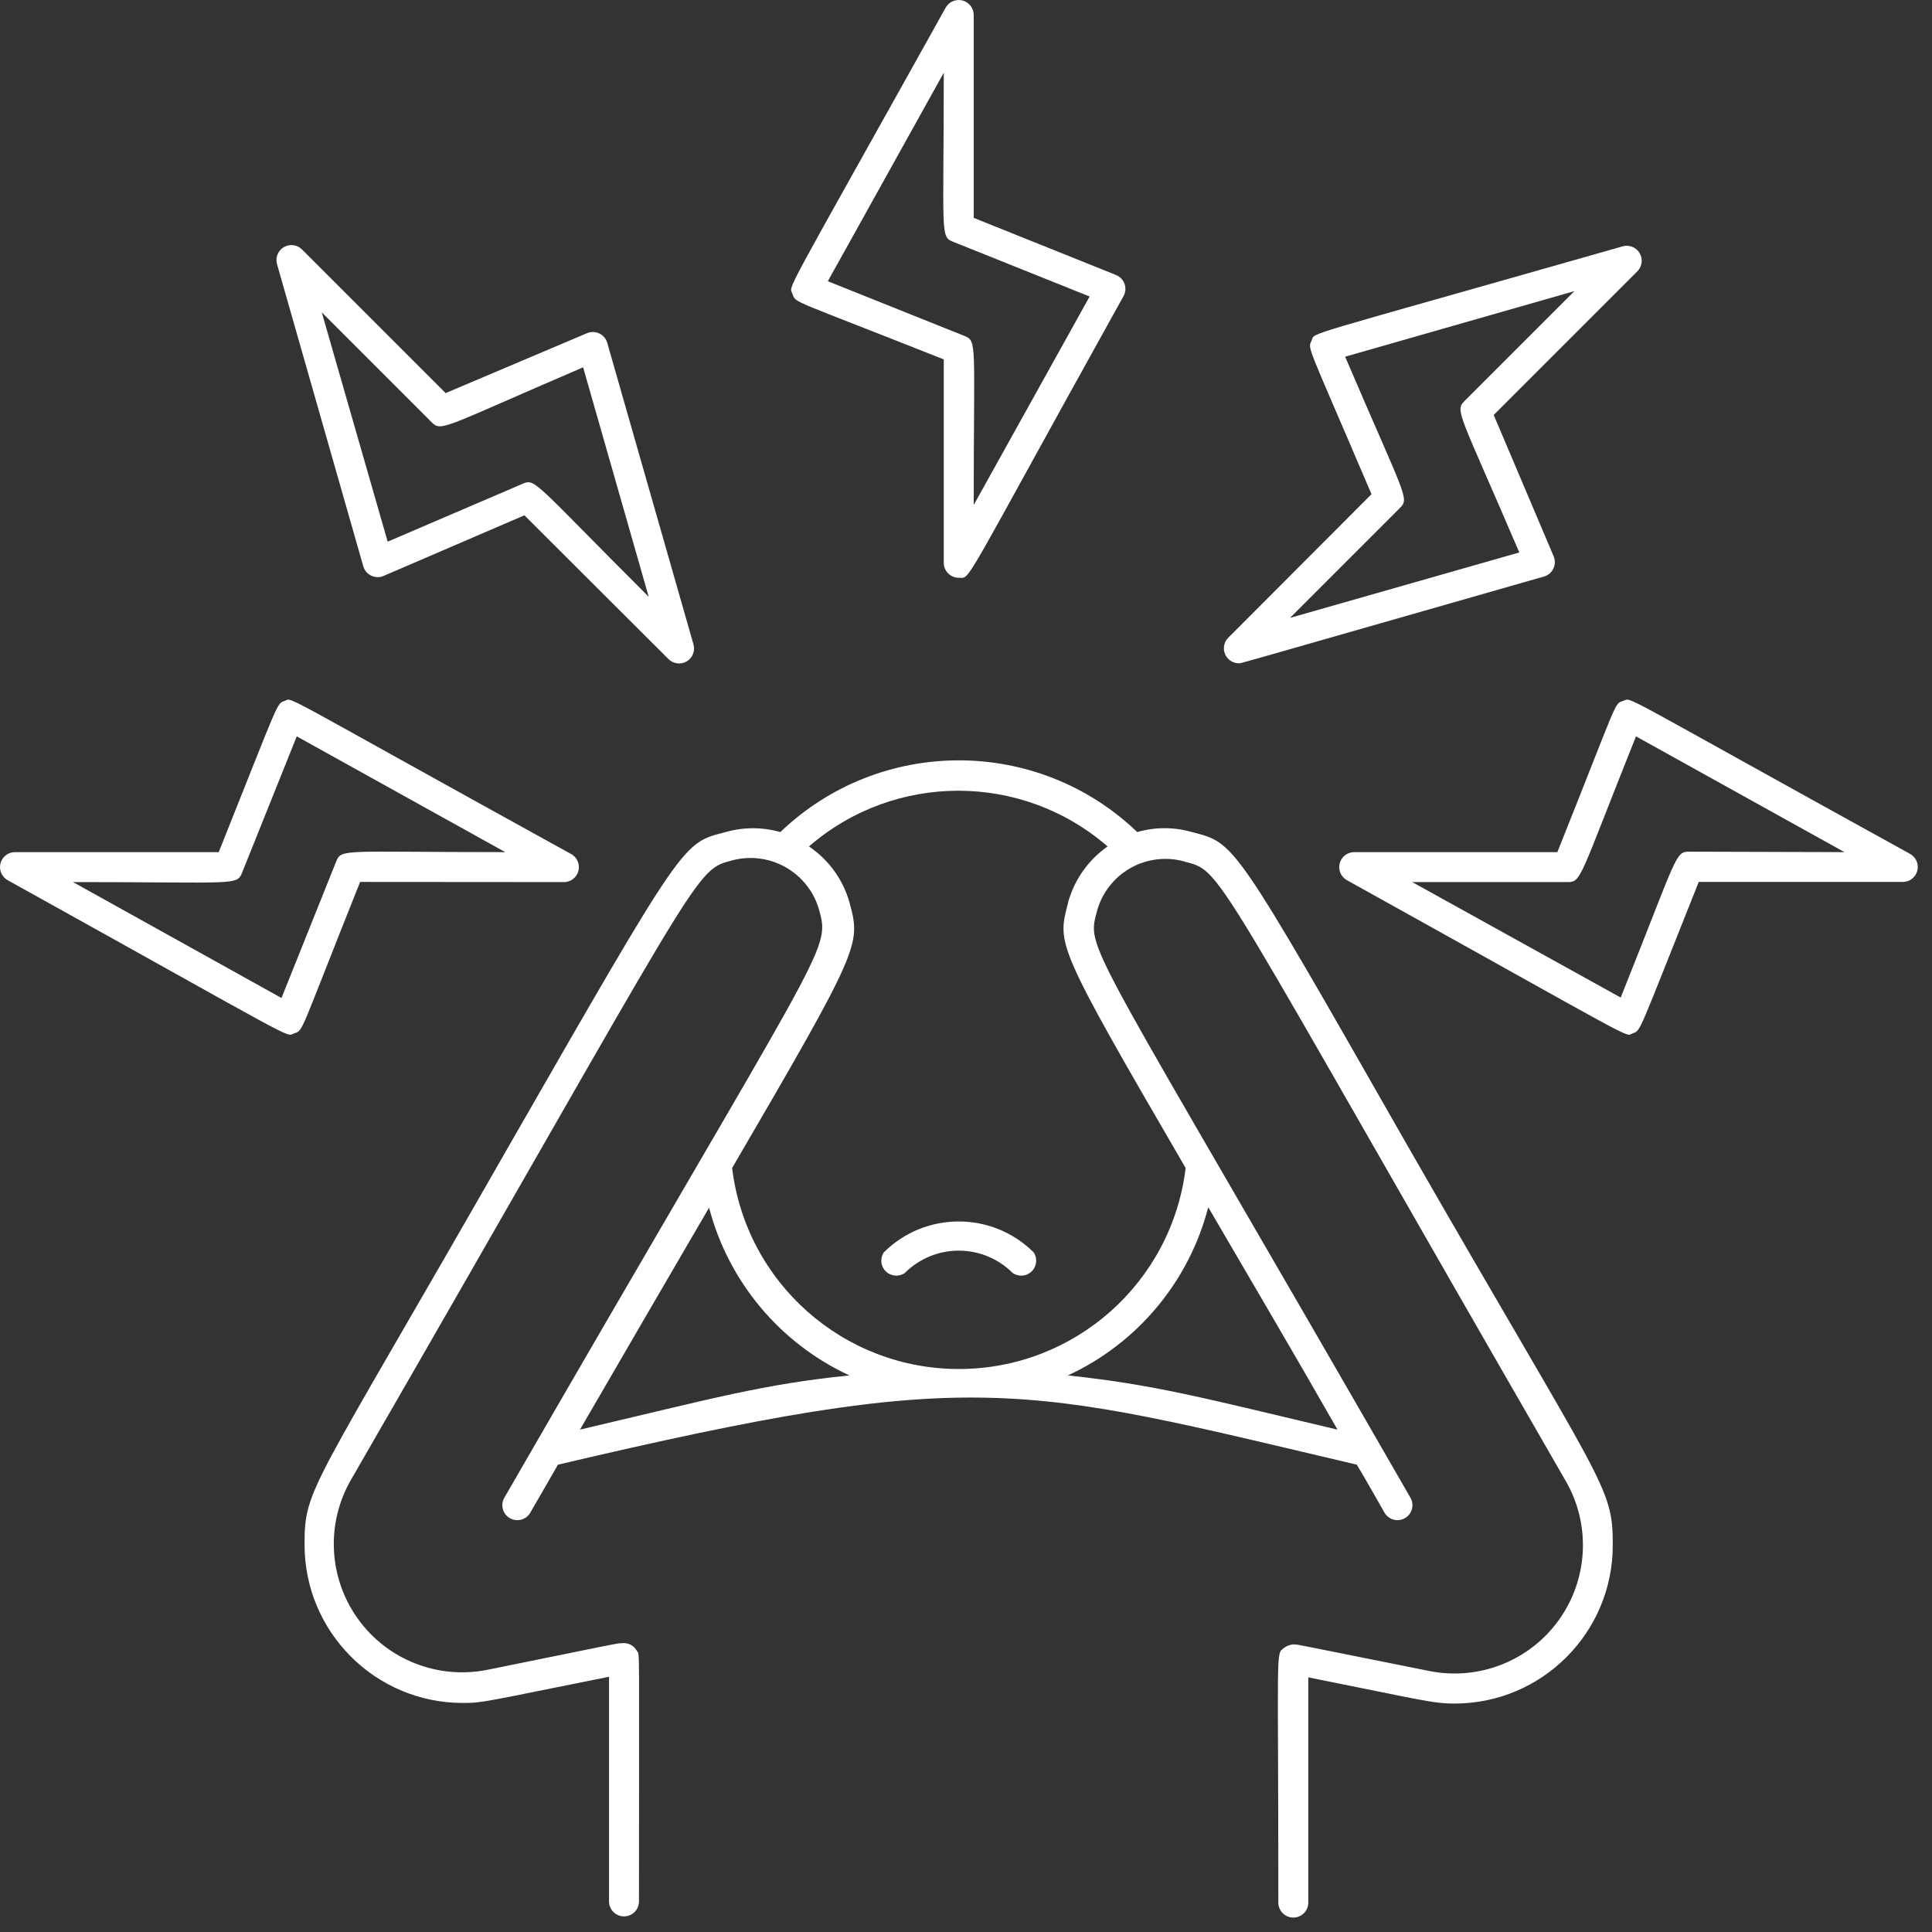 <?xml version="1.0" encoding="UTF-8"?>
<svg width="129px" height="129px" viewBox="0 0 129 129" version="1.1" xmlns="http://www.w3.org/2000/svg" xmlns:xlink="http://www.w3.org/1999/xlink">
    <rect x="0" y="0" width="129" height="129" fill="#333333" stroke="none"/>
    <title>Stress</title>
    <g id="Page-1" stroke="none" stroke-width="1" fill="none" fill-rule="evenodd">
        <g id="Home" transform="translate(-903, -2480)" fill="#FFFFFF" fill-rule="nonzero">
            <g id="Stress" transform="translate(903, 2480)">
                <path d="M127.505,56.997 C107.555,45.997 109.015,46.587 108.385,46.797 C107.755,47.007 108.105,46.597 103.985,56.897 L90.435,56.897 C89.975,56.89 89.569,57.199 89.452,57.645 C89.336,58.091 89.54,58.558 89.945,58.777 C109.895,69.857 108.445,69.217 109.015,68.997 C109.585,68.777 109.305,69.197 113.425,58.887 L127.015,58.887 C127.484,58.904 127.901,58.592 128.019,58.139 C128.136,57.685 127.923,57.21 127.505,56.997 L127.505,56.997 Z M112.785,56.867 C111.845,56.867 112.015,57.107 108.215,66.607 L94.295,58.897 L104.665,58.897 C105.605,58.897 105.435,58.667 109.235,49.167 L123.155,56.897 L112.785,56.867 Z" id="Shape"></path>
                <path d="M37.595,58.897 C38.072,58.925 38.502,58.611 38.621,58.148 C38.74,57.686 38.516,57.204 38.085,56.997 C18.135,45.997 19.585,46.587 19.015,46.797 C18.445,47.007 18.725,46.597 14.605,56.897 L1.015,56.897 C0.555,56.89 0.149,57.199 0.032,57.645 C-0.084,58.091 0.12,58.558 0.525,58.777 C20.475,69.857 19.015,69.217 19.645,68.997 C20.275,68.777 19.925,69.197 24.045,58.887 L37.595,58.897 Z M22.445,57.527 L18.795,66.637 L4.875,58.897 C15.735,58.897 15.815,59.147 16.165,58.267 L19.815,49.167 L33.735,56.897 C22.875,56.897 22.795,56.647 22.445,57.527 Z" id="Shape"></path>
                <path d="M24.255,37.807 C24.333,38.083 24.526,38.312 24.784,38.436 C25.042,38.561 25.341,38.568 25.605,38.457 L35.015,34.407 L44.625,43.997 C44.949,44.33 45.458,44.396 45.856,44.158 C46.254,43.92 46.436,43.439 46.295,42.997 L40.545,22.887 C40.465,22.613 40.272,22.386 40.014,22.264 C39.756,22.142 39.458,22.136 39.195,22.247 L29.755,26.247 L20.175,16.667 C19.852,16.335 19.343,16.268 18.945,16.506 C18.547,16.744 18.365,17.225 18.505,17.667 L24.255,37.807 Z M28.815,28.187 C29.485,28.857 29.535,28.557 38.935,24.527 L43.315,39.847 C35.615,32.157 35.755,31.927 34.885,32.307 L25.885,36.167 L21.485,20.857 L28.815,28.187 Z" id="Shape"></path>
                <path d="M82.695,44.287 C82.935,44.287 81.795,44.577 103.085,38.497 C103.364,38.42 103.595,38.226 103.72,37.965 C103.844,37.704 103.85,37.402 103.735,37.137 L99.735,27.707 L109.315,18.127 C109.648,17.804 109.714,17.294 109.476,16.896 C109.238,16.498 108.757,16.317 108.315,16.457 C86.315,22.727 87.845,22.147 87.575,22.737 C87.305,23.327 87.225,22.797 91.575,32.997 L82.015,42.577 C81.731,42.859 81.642,43.284 81.79,43.657 C81.938,44.029 82.295,44.277 82.695,44.287 Z M93.465,33.927 C94.135,33.257 93.835,33.217 89.815,23.817 L105.125,19.437 L97.795,26.767 C97.125,27.437 97.415,27.487 101.445,36.887 L86.135,41.257 L93.465,33.927 Z" id="Shape"></path>
                <path d="M63.015,23.997 L63.015,37.577 C63.015,38.129 63.463,38.577 64.015,38.577 C64.855,38.577 64.015,39.577 75.015,19.777 C75.157,19.525 75.182,19.223 75.084,18.951 C74.986,18.679 74.775,18.462 74.505,18.357 L65.015,14.547 L65.015,0.997 C65.014,0.544 64.708,0.148 64.269,0.033 C63.83,-0.082 63.369,0.112 63.145,0.507 C52.015,20.477 52.695,18.997 52.915,19.627 C53.135,20.257 52.705,19.907 63.015,23.997 Z M63.015,4.857 C63.015,15.707 62.765,15.797 63.645,16.147 L72.755,19.797 L65.015,33.717 C65.015,22.857 65.265,22.777 64.385,22.427 L55.275,18.777 L63.015,4.857 Z" id="Shape"></path>
                <path d="M94.015,76.557 C82.285,55.997 82.485,56.307 79.585,55.557 C78.393,55.212 77.128,55.212 75.935,55.557 C69.275,49.173 58.766,49.173 52.105,55.557 C50.912,55.217 49.648,55.217 48.455,55.557 C45.565,56.317 45.835,55.857 33.955,76.557 C20.735,99.697 20.335,99.317 20.335,103.137 C20.335,108.967 25.056,113.696 30.885,113.707 C32.275,113.707 32.315,113.627 40.665,111.957 L40.665,126.957 C40.665,127.509 41.113,127.957 41.665,127.957 C42.218,127.957 42.665,127.509 42.665,126.957 C42.665,109.037 42.725,110.587 42.525,110.227 C42.328,109.868 41.932,109.666 41.525,109.717 C41.215,109.717 41.285,109.717 32.525,111.497 C29.226,112.151 25.849,110.816 23.891,108.081 C21.932,105.347 21.754,101.72 23.435,98.807 C46.515,58.807 46.315,58.117 48.715,57.497 C49.954,57.117 51.295,57.258 52.427,57.889 C53.559,58.519 54.386,59.584 54.715,60.837 C55.435,63.547 55.075,62.907 33.655,100.037 C33.407,100.512 33.577,101.098 34.041,101.366 C34.505,101.635 35.098,101.489 35.385,101.037 C36.025,99.927 36.655,98.847 37.255,97.797 C65.305,91.197 67.975,92.477 90.595,97.797 C91.195,98.797 91.825,99.917 92.465,101.037 C92.753,101.489 93.346,101.635 93.81,101.366 C94.274,101.098 94.444,100.512 94.195,100.037 C72.895,62.997 72.535,63.477 73.205,60.997 C73.507,59.71 74.334,58.608 75.486,57.958 C76.637,57.309 78.007,57.17 79.265,57.577 C81.675,58.197 81.155,58.337 104.545,98.887 C106.227,101.8 106.048,105.427 104.09,108.161 C102.131,110.896 98.754,112.231 95.455,111.577 C86.665,109.817 86.775,109.827 86.455,109.797 L86.355,109.797 C86.127,109.815 85.908,109.898 85.725,110.037 C85.165,110.507 85.355,109.717 85.355,127.037 C85.355,127.589 85.803,128.037 86.355,128.037 C86.908,128.037 87.355,127.589 87.355,127.037 L87.355,111.997 C94.865,113.497 95.635,113.747 97.135,113.747 C102.965,113.736 107.685,109.007 107.685,103.177 C107.695,99.187 107.105,99.367 94.015,76.557 Z M38.725,95.457 C42.205,89.457 45.045,84.577 47.345,80.637 C48.64,85.582 52.077,89.69 56.715,91.837 C50.895,92.437 47.745,93.337 38.725,95.457 Z M89.305,95.457 C80.305,93.327 77.105,92.457 71.305,91.837 C75.953,89.686 79.391,85.565 80.675,80.607 C83.435,85.347 86.015,89.697 89.305,95.457 Z M71.305,60.327 C70.585,63.057 70.515,63.117 79.165,77.987 C78.24,85.647 71.741,91.409 64.025,91.409 C56.31,91.409 49.81,85.647 48.885,77.987 C57.505,63.217 57.465,63.067 56.735,60.307 C56.311,58.759 55.346,57.414 54.015,56.517 C59.737,51.557 68.234,51.557 73.955,56.517 C72.646,57.433 71.704,58.783 71.295,60.327 L71.305,60.327 Z" id="Shape"></path>
                <path d="M59.015,83.617 C58.746,84.016 58.8,84.55 59.143,84.888 C59.485,85.226 60.02,85.272 60.415,84.997 C61.37,84.042 62.665,83.505 64.015,83.505 C65.366,83.505 66.661,84.042 67.615,84.997 C68.011,85.272 68.545,85.226 68.888,84.888 C69.231,84.55 69.284,84.016 69.015,83.617 C66.247,80.871 61.783,80.871 59.015,83.617 Z" id="Path"></path>
            </g>
        </g>
    </g>
</svg>